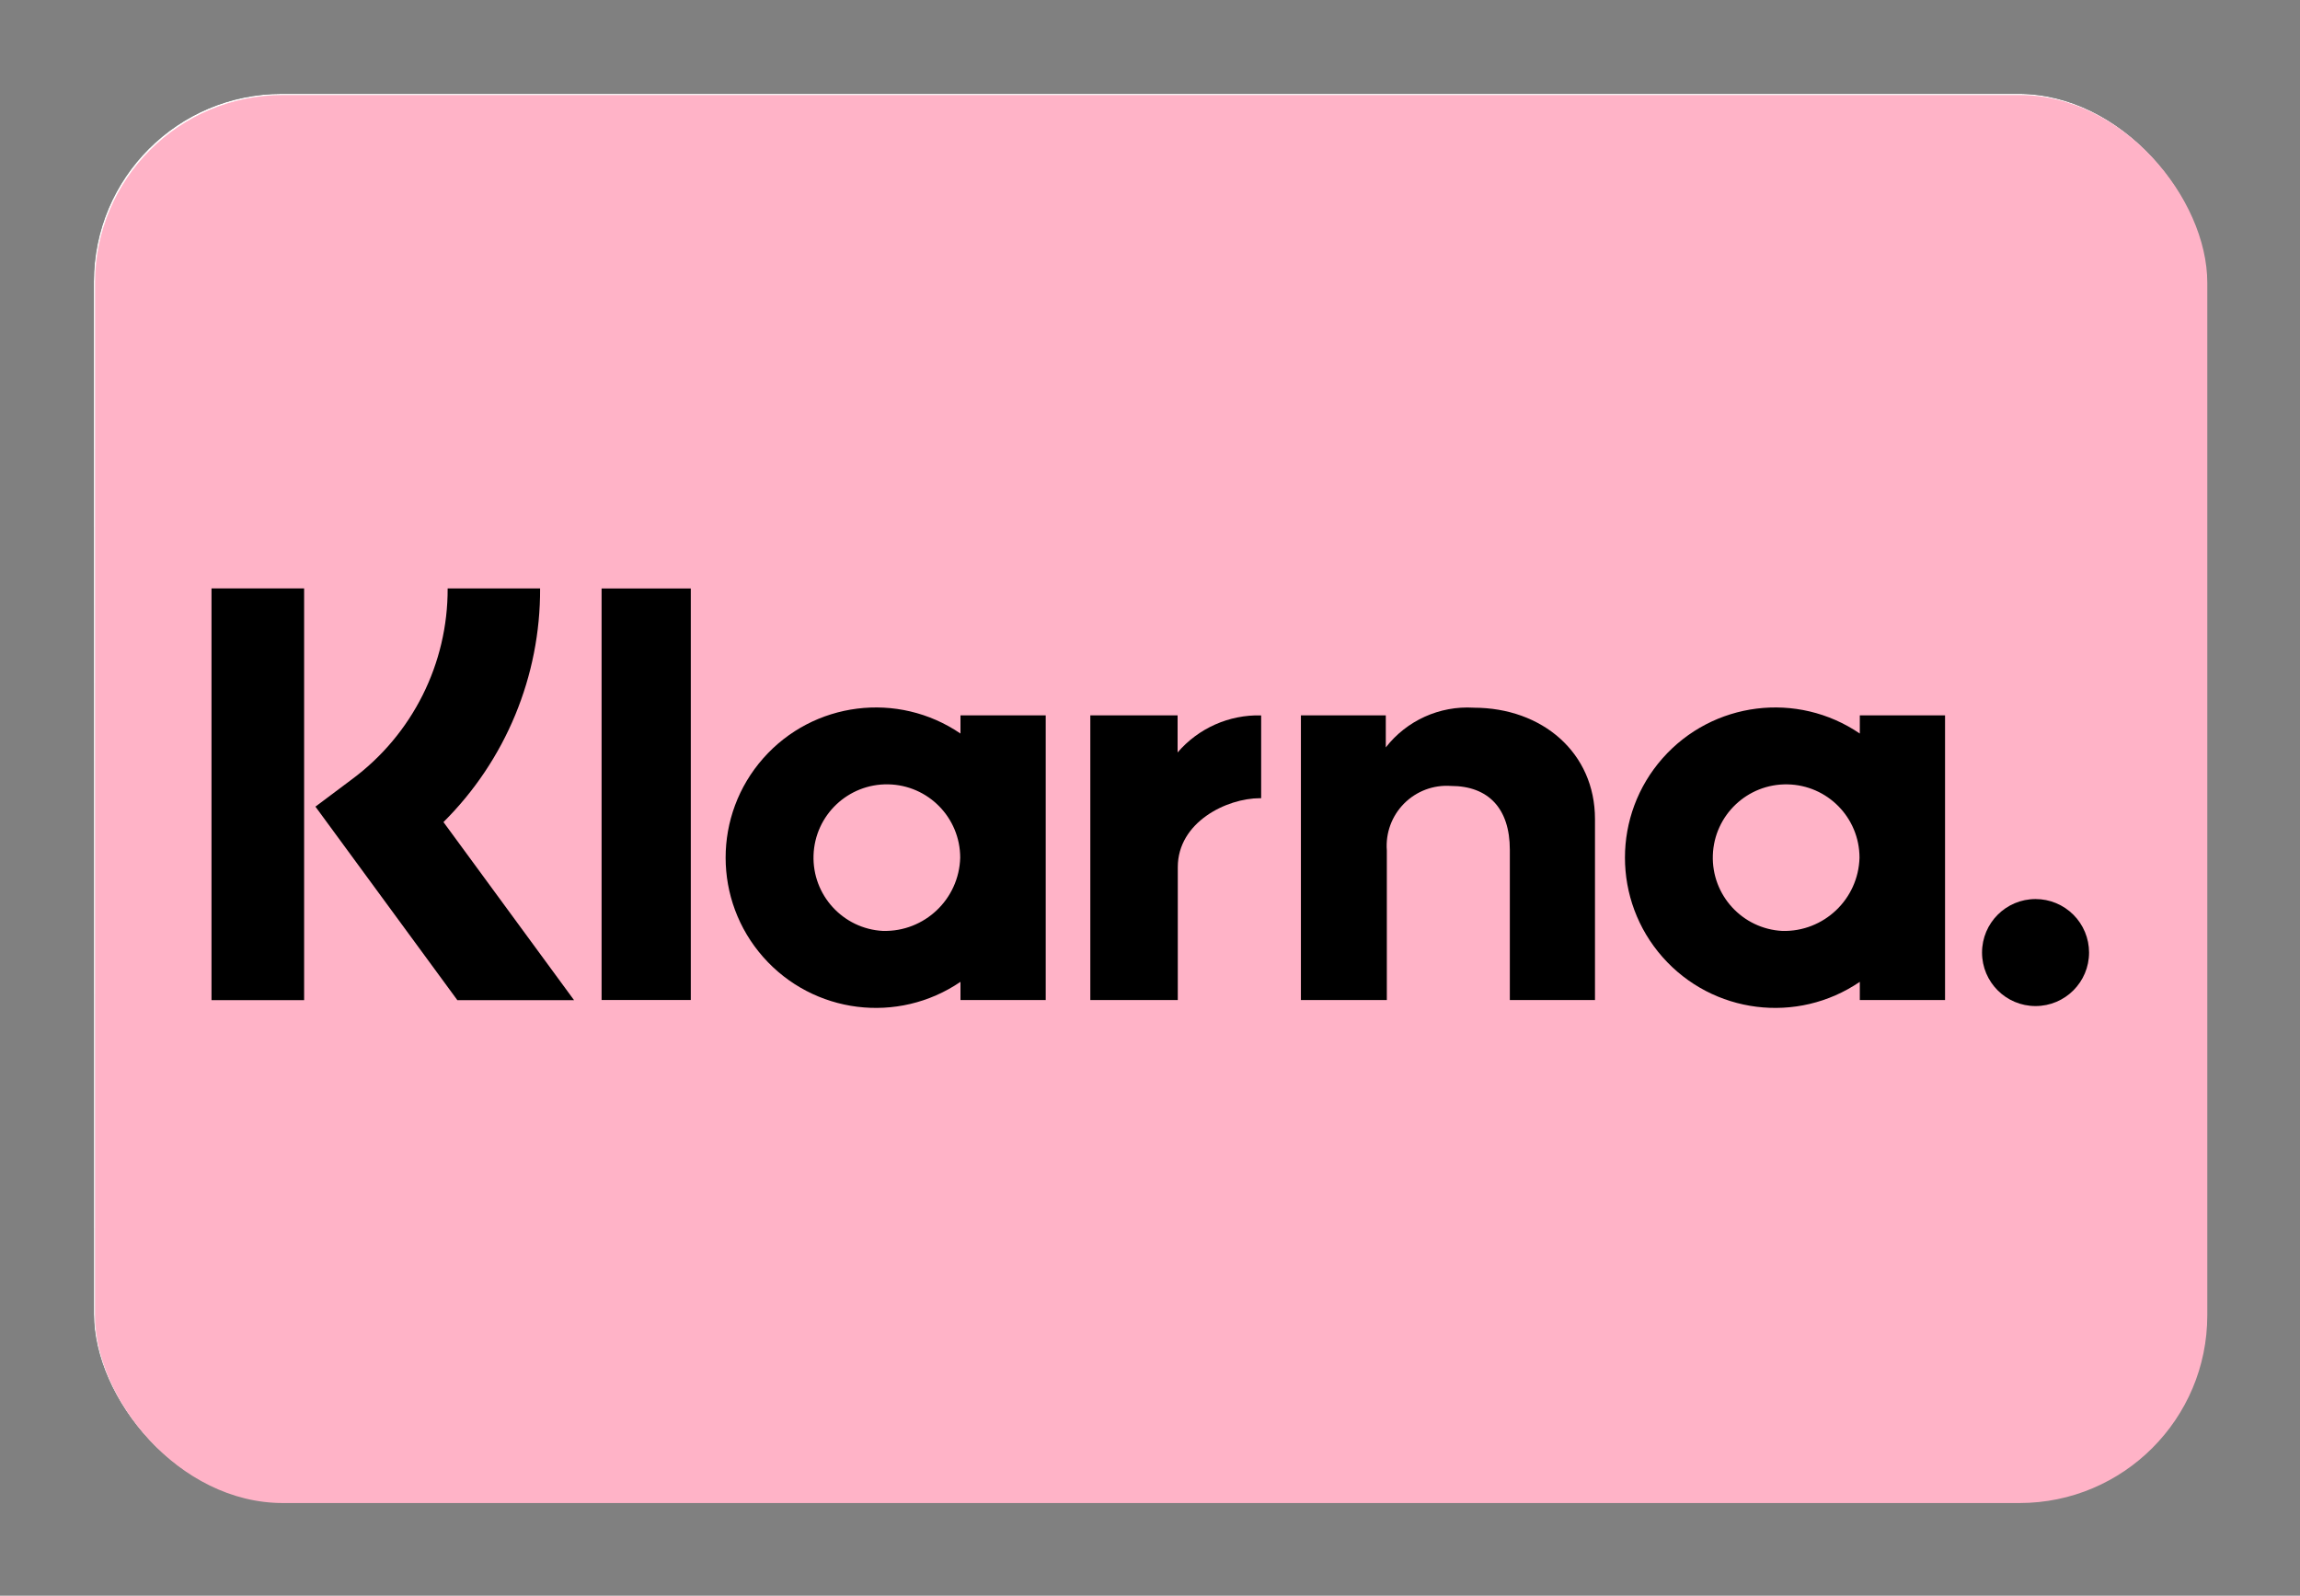 <?xml version="1.0" encoding="UTF-8"?>
<svg id="Ebene_1" xmlns="http://www.w3.org/2000/svg" xmlns:xlink="http://www.w3.org/1999/xlink" version="1.1" viewBox="0 0 980 680">
  <rect x="0" y="0" width="980" height="680" fill="#808080" stroke="none"/>
  <!-- Generator: Adobe Illustrator 29.7.1, SVG Export Plug-In . SVG Version: 2.1.1 Build 8)  -->
  <defs>
    <style>
      .st0 {
        fill: url(#Unbenannter_Verlauf);
      }

      .st1 {
        fill: #ffb3c7;
      }
    </style>
    <linearGradient id="Unbenannter_Verlauf" data-name="Unbenannter Verlauf" x1="-258.21" y1="1090.32" x2="-258.21" y2="1089.32" gradientTransform="translate(232881 654231) scale(900 -600)" gradientUnits="userSpaceOnUse">
      <stop offset="0" stop-color="#fff"/>
      <stop offset="1" stop-color="#ededed"/>
    </linearGradient>
  </defs>
  <g id="EU-Klarna">
    <g>
      <g id="Rectangle">
        <rect id="path-2" x="40" y="40" width="900" height="600" rx="80" ry="80"/>
        <rect id="path-21" data-name="path-2" class="st0" x="40" y="40" width="900" height="600" rx="80" ry="80"/>
      </g>
      <rect id="b" class="st1" x="40.5" y="40.5" width="900" height="600" rx="80" ry="80"/>
      <g id="Logo">
        <path id="Shape" d="M792.44,312.59c-26.67-18.17-62.69-13.65-84.05,10.55s-21.35,60.51,0,84.71c21.35,24.2,57.38,28.72,84.05,10.55v7.75h36.32v-121.31h-36.32v7.76ZM759.4,396.71c-17.02-.91-30.18-15.28-29.58-32.32.6-17.04,14.75-30.45,31.79-30.14,17.04.3,30.7,14.2,30.7,31.25-.48,17.7-15.21,31.67-32.92,31.21h0Z"/>
        <rect id="Rectangle1" data-name="Rectangle" x="256.33" y="250.77" width="38.01" height="175.37"/>
        <path id="Path" d="M627.88,301.57c-14.5-.86-28.49,5.47-37.41,16.93v-13.66h-36.17v121.31h36.61v-63.75c-.57-7.41,2.11-14.7,7.35-19.98s12.5-8.01,19.92-7.5c15.96,0,25.14,9.54,25.14,27.23v64h36.28v-77.14c0-28.23-22.45-47.43-51.71-47.43Z"/>
        <path id="Shape1" data-name="Shape" d="M409.25,312.59c-26.67-18.17-62.69-13.65-84.05,10.55s-21.35,60.51,0,84.71c21.35,24.2,57.38,28.72,84.05,10.55v7.75h36.32v-121.31h-36.32v7.76ZM376.22,396.71c-17.02-.9-30.18-15.28-29.58-32.32.6-17.04,14.74-30.45,31.79-30.15,17.04.3,30.7,14.2,30.7,31.25-.48,17.7-15.21,31.67-32.91,31.21h0Z"/>
        <path id="Path1" data-name="Path" d="M501.76,320.64v-15.8h-37.19v121.31h37.27v-56.63c0-19.11,20.71-29.38,35.09-29.38.14,0,.29.01.43.02v-35.3c-13.64-.37-26.72,5.44-35.6,15.79Z"/>
        <path id="Path2" data-name="Path" d="M867.32,383.12c-12.59,0-22.8,10.21-22.8,22.8s10.21,22.8,22.8,22.8,22.8-10.21,22.8-22.8c0-6.05-2.4-11.85-6.68-16.12-4.28-4.28-10.07-6.68-16.12-6.68h0Z"/>
        <path id="Path3" data-name="Path" d="M230.13,250.74h-39.39c.12,32.04-15,62.23-40.73,81.31l-15.61,11.69,60.47,82.46h49.72l-55.64-75.88c26.51-26.34,41.34-62.22,41.18-99.59Z"/>
        <rect id="Rectangle2" data-name="Rectangle" x="90.12" y="250.74" width="39.46" height="175.46"/>
      </g>
    </g>
  </g>
</svg>